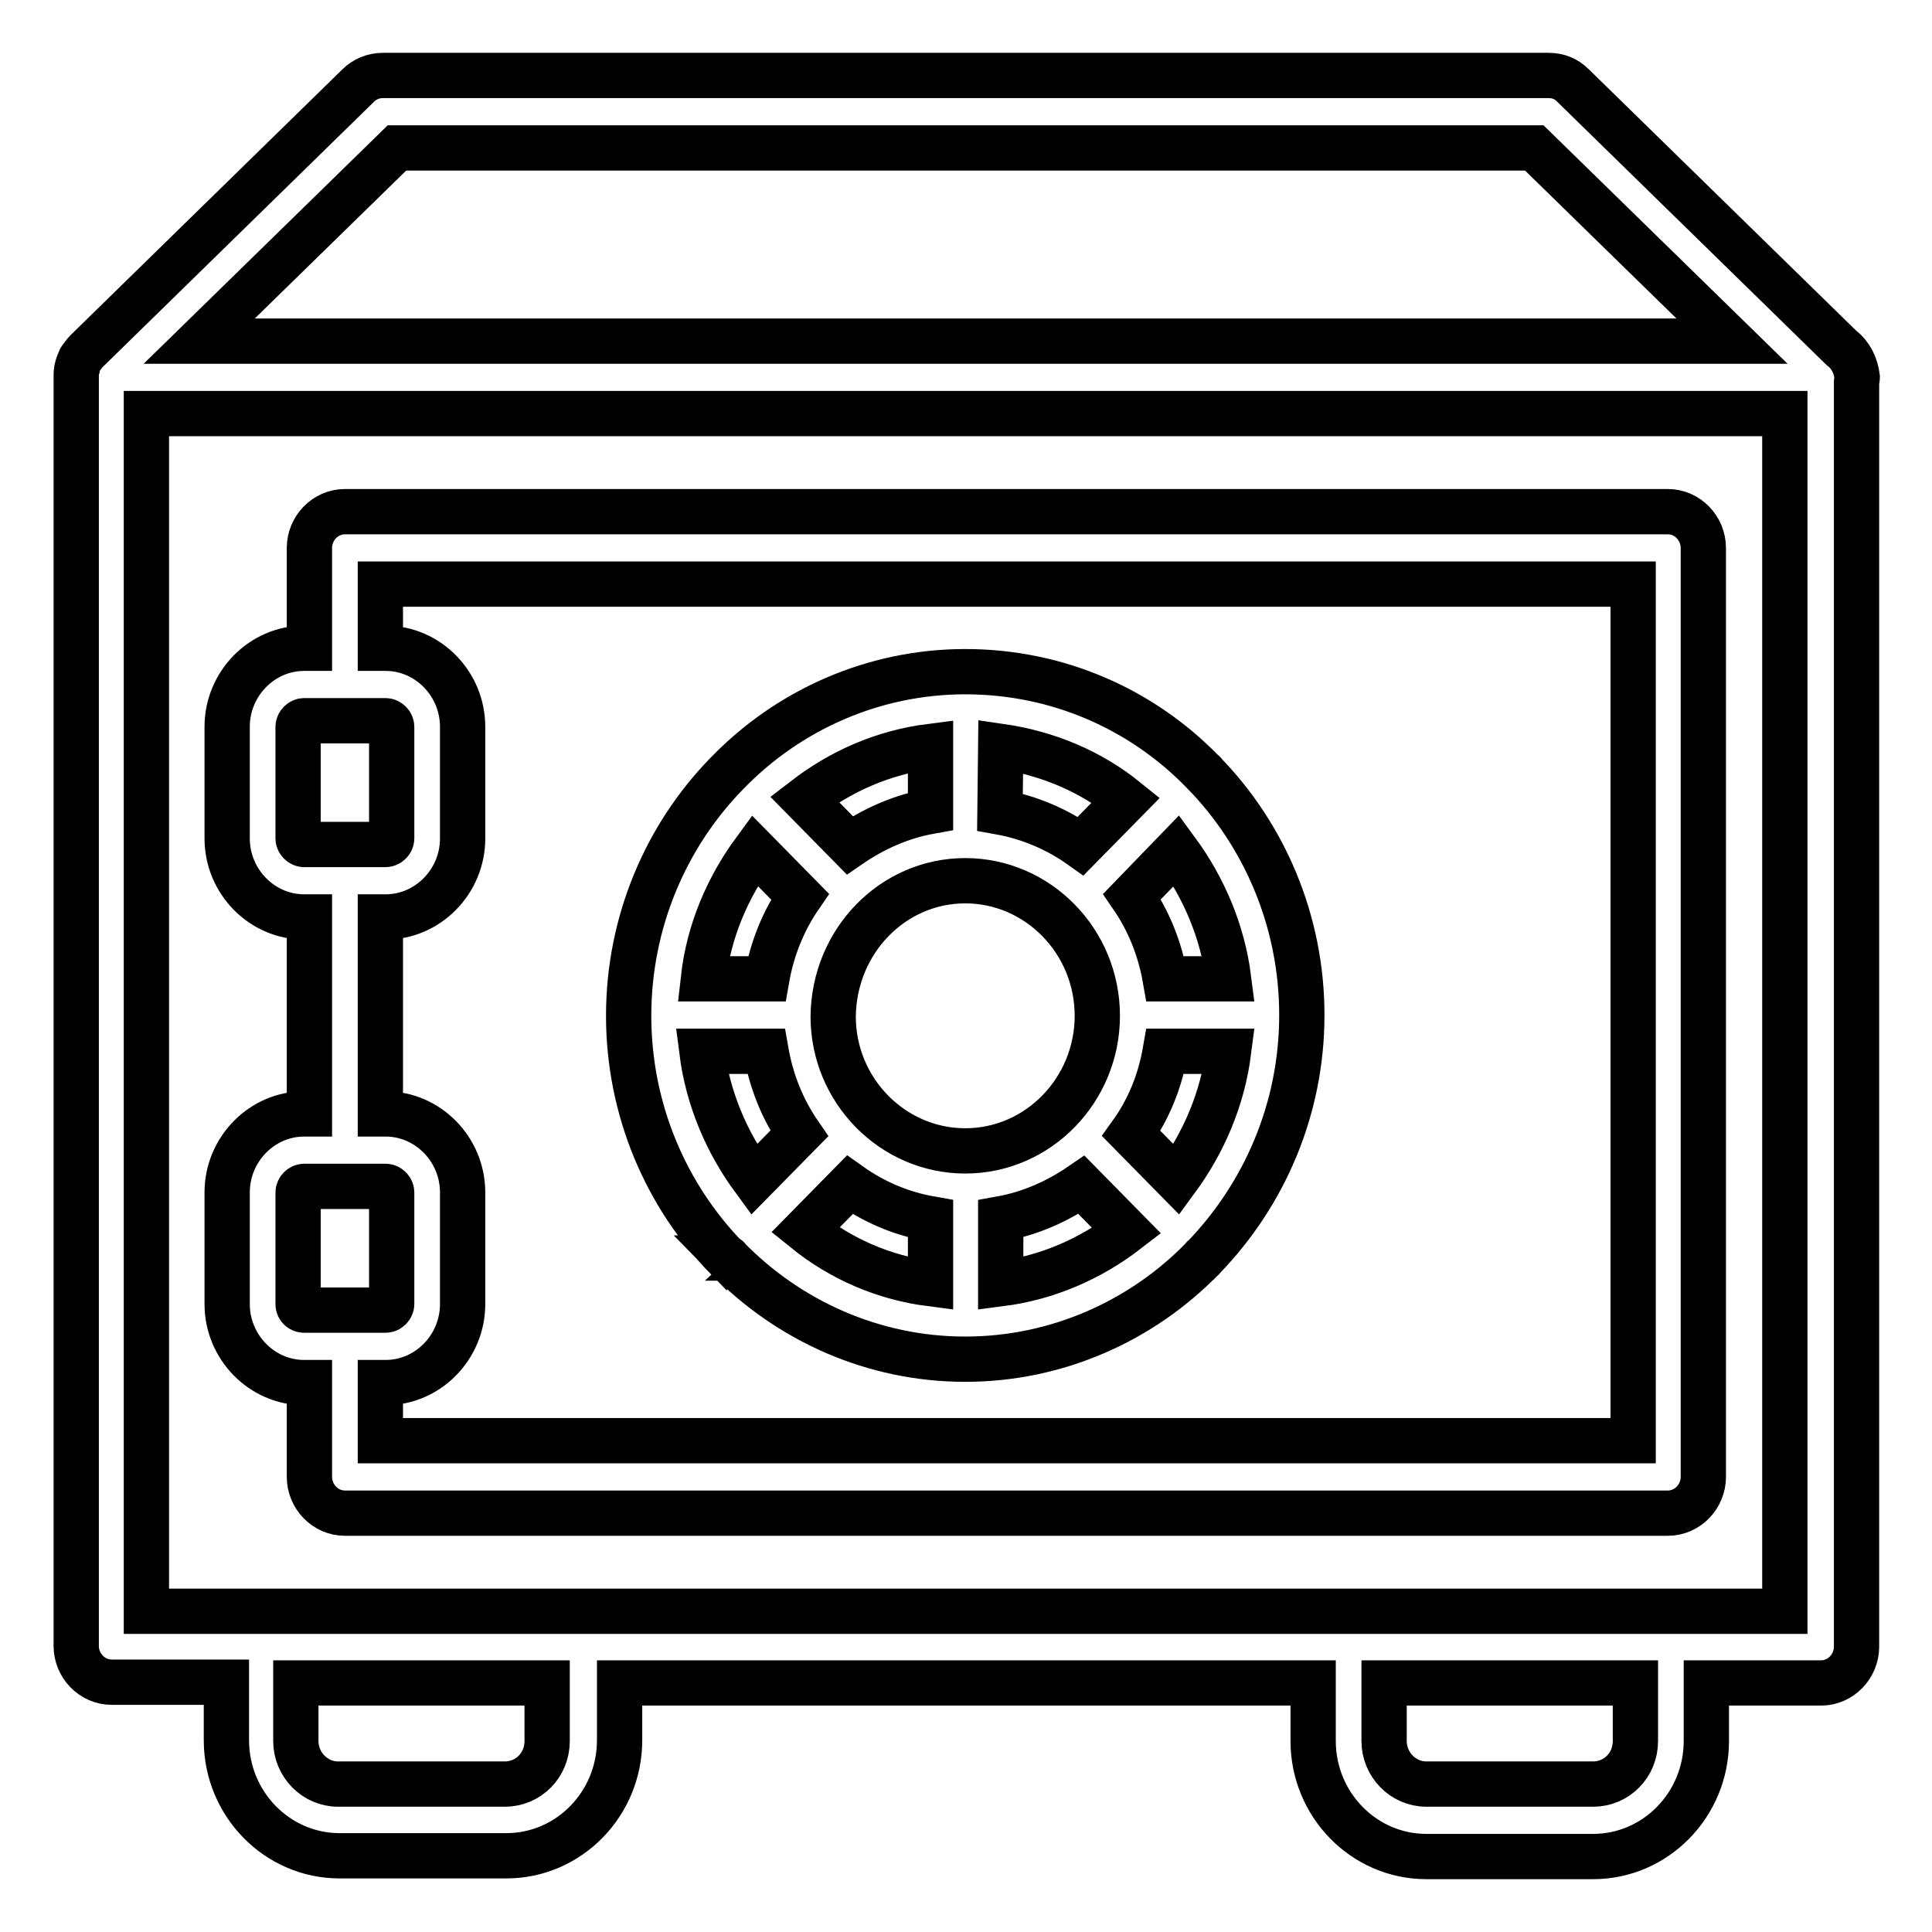 <?xml version="1.0" encoding="utf-8"?>
<!-- Svg Vector Icons : http://www.onlinewebfonts.com/icon -->
<!DOCTYPE svg PUBLIC "-//W3C//DTD SVG 1.1//EN" "http://www.w3.org/Graphics/SVG/1.1/DTD/svg11.dtd">
<svg version="1.1" xmlns="http://www.w3.org/2000/svg" xmlns:xlink="http://www.w3.org/1999/xlink" x="0px" y="0px" viewBox="0 0 256 256" enable-background="new 0 0 256 256" xml:space="preserve">
<g> <path stroke-width="6" fill-opacity="0" stroke="#000000"  d="M244,46.1l-35.6-34.8c-0.9-0.9-2-1.3-3.2-1.3H50.7c-1.2,0-2.4,0.5-3.2,1.3l-36,35.2c0,0,0,0,0,0 c-0.3,0.3-0.5,0.6-0.8,1c-0.1,0.1-0.1,0.2-0.1,0.2c-0.2,0.4-0.3,0.7-0.4,1.1c0,0,0,0.1,0,0.1c-0.1,0.3-0.1,0.6-0.1,1v168.2 c0,2.6,2.1,4.8,4.7,4.8h15.2v7.7c0,8.4,6.7,15.3,15,15.3h22.1c8.3,0,15-6.9,15-15.3V223H174v7.7c0,8.4,6.7,15.3,15,15.3h22.1 c8.3,0,15-6.9,15-15.3V223h15.2c2.6,0,4.7-2.2,4.7-4.8V50.6c0-0.2,0.1-0.4,0.1-0.6C245.9,48.4,245.2,47,244,46.1z M52.6,19.6h150.7 l26.2,25.6H26.4L52.6,19.6z M72.5,230.7c0,3.2-2.5,5.7-5.6,5.7H44.8c-3.1,0-5.6-2.6-5.6-5.7V223h33.3L72.5,230.7L72.5,230.7z  M216.7,230.7c0,3.2-2.5,5.7-5.6,5.7H189c-3.1,0-5.6-2.6-5.6-5.7V223h33.3L216.7,230.7L216.7,230.7z M236.5,213.5H19.4V54.8h217.1 V213.5z M40.3,183.2H41v12.5c0,2.6,2.1,4.8,4.7,4.8h175.3c2.6,0,4.7-2.2,4.7-4.8V72.6c0-2.6-2.1-4.8-4.7-4.8H45.7 c-2.6,0-4.7,2.2-4.7,4.8v13.3h-0.7c-5.6,0-10.2,4.7-10.2,10.4v14.8c0,5.7,4.6,10.4,10.2,10.4H41v26.1h-0.7 c-5.6,0-10.2,4.7-10.2,10.4v14.8C30.1,178.5,34.7,183.2,40.3,183.2z M50.4,77.4h166v113.5h-166v-7.7h0.7c5.6,0,10.2-4.7,10.2-10.4 V158c0-5.7-4.6-10.4-10.2-10.4h-0.7v-26.1h0.7c5.6,0,10.2-4.7,10.2-10.4V96.3c0-5.7-4.6-10.4-10.2-10.4h-0.7V77.4z M40.3,111.9 c-0.4,0-0.8-0.4-0.8-0.8V96.3c0-0.4,0.4-0.8,0.8-0.8h10.8c0.4,0,0.8,0.4,0.8,0.8v14.8c0,0.4-0.4,0.8-0.8,0.8H40.3z M39.5,158 c0-0.4,0.4-0.8,0.8-0.8h10.8c0.4,0,0.8,0.4,0.8,0.8v14.8c0,0.4-0.4,0.8-0.8,0.8H40.3c-0.4,0-0.8-0.3-0.8-0.8V158z M96.4,166.7 C96.4,166.7,96.5,166.7,96.4,166.7c8.1,8.3,19.3,13.4,31.5,13.4c12.2,0,23.4-5.1,31.4-13.3c0,0,0.1,0,0.1-0.1c0,0,0-0.1,0.1-0.1 c8-8.3,13-19.6,13-32.1c0-12.5-5-23.9-13-32.1c0,0,0-0.1-0.1-0.1c0,0-0.1-0.1-0.1-0.1C151.3,94,140.2,89,127.9,89 c-12.2,0-23.4,5.1-31.4,13.3c0,0-0.1,0.1-0.1,0.1s-0.1,0.1-0.1,0.1c-8,8.2-13,19.6-13,32.1c0,12.5,5,23.9,13,32.1 C96.4,166.6,96.4,166.7,96.4,166.7z M155.9,112.7c3.6,4.9,6.1,10.7,6.9,17h-8.4c-0.7-4-2.2-7.7-4.4-10.9L155.9,112.7L155.9,112.7z  M154.4,139.3h8.4c-0.8,6.3-3.3,12.1-6.9,17l-6-6.1C152.2,147,153.7,143.3,154.4,139.3L154.4,139.3z M132.6,170.1v-8.6 c3.9-0.7,7.5-2.3,10.7-4.5l6,6.1C144.5,166.8,138.8,169.3,132.6,170.1L132.6,170.1z M132.6,98.9c6.2,0.9,11.9,3.3,16.6,7.1l-6,6.1 c-3.1-2.2-6.8-3.8-10.7-4.5L132.6,98.9L132.6,98.9z M127.9,116.7c9.6,0,17.5,8,17.5,17.9c0,9.8-7.8,17.9-17.5,17.9 c-9.6,0-17.5-8-17.5-17.8C110.5,124.7,118.3,116.7,127.9,116.7L127.9,116.7z M123.3,98.9v8.6c-3.9,0.7-7.5,2.3-10.7,4.5l-6-6.1 C111.4,102.2,117,99.7,123.3,98.9z M112.6,157c3.1,2.2,6.7,3.8,10.7,4.5v8.6c-6.2-0.8-11.9-3.3-16.6-7.1L112.6,157z M100,112.7 l6,6.1c-2.2,3.2-3.7,6.9-4.4,10.9h-8.4C93.9,123.4,96.4,117.6,100,112.7z M101.5,139.3c0.7,4,2.2,7.7,4.4,10.9l-6,6.1 c-3.6-4.9-6.1-10.7-6.9-17H101.5z"/></g>
</svg>